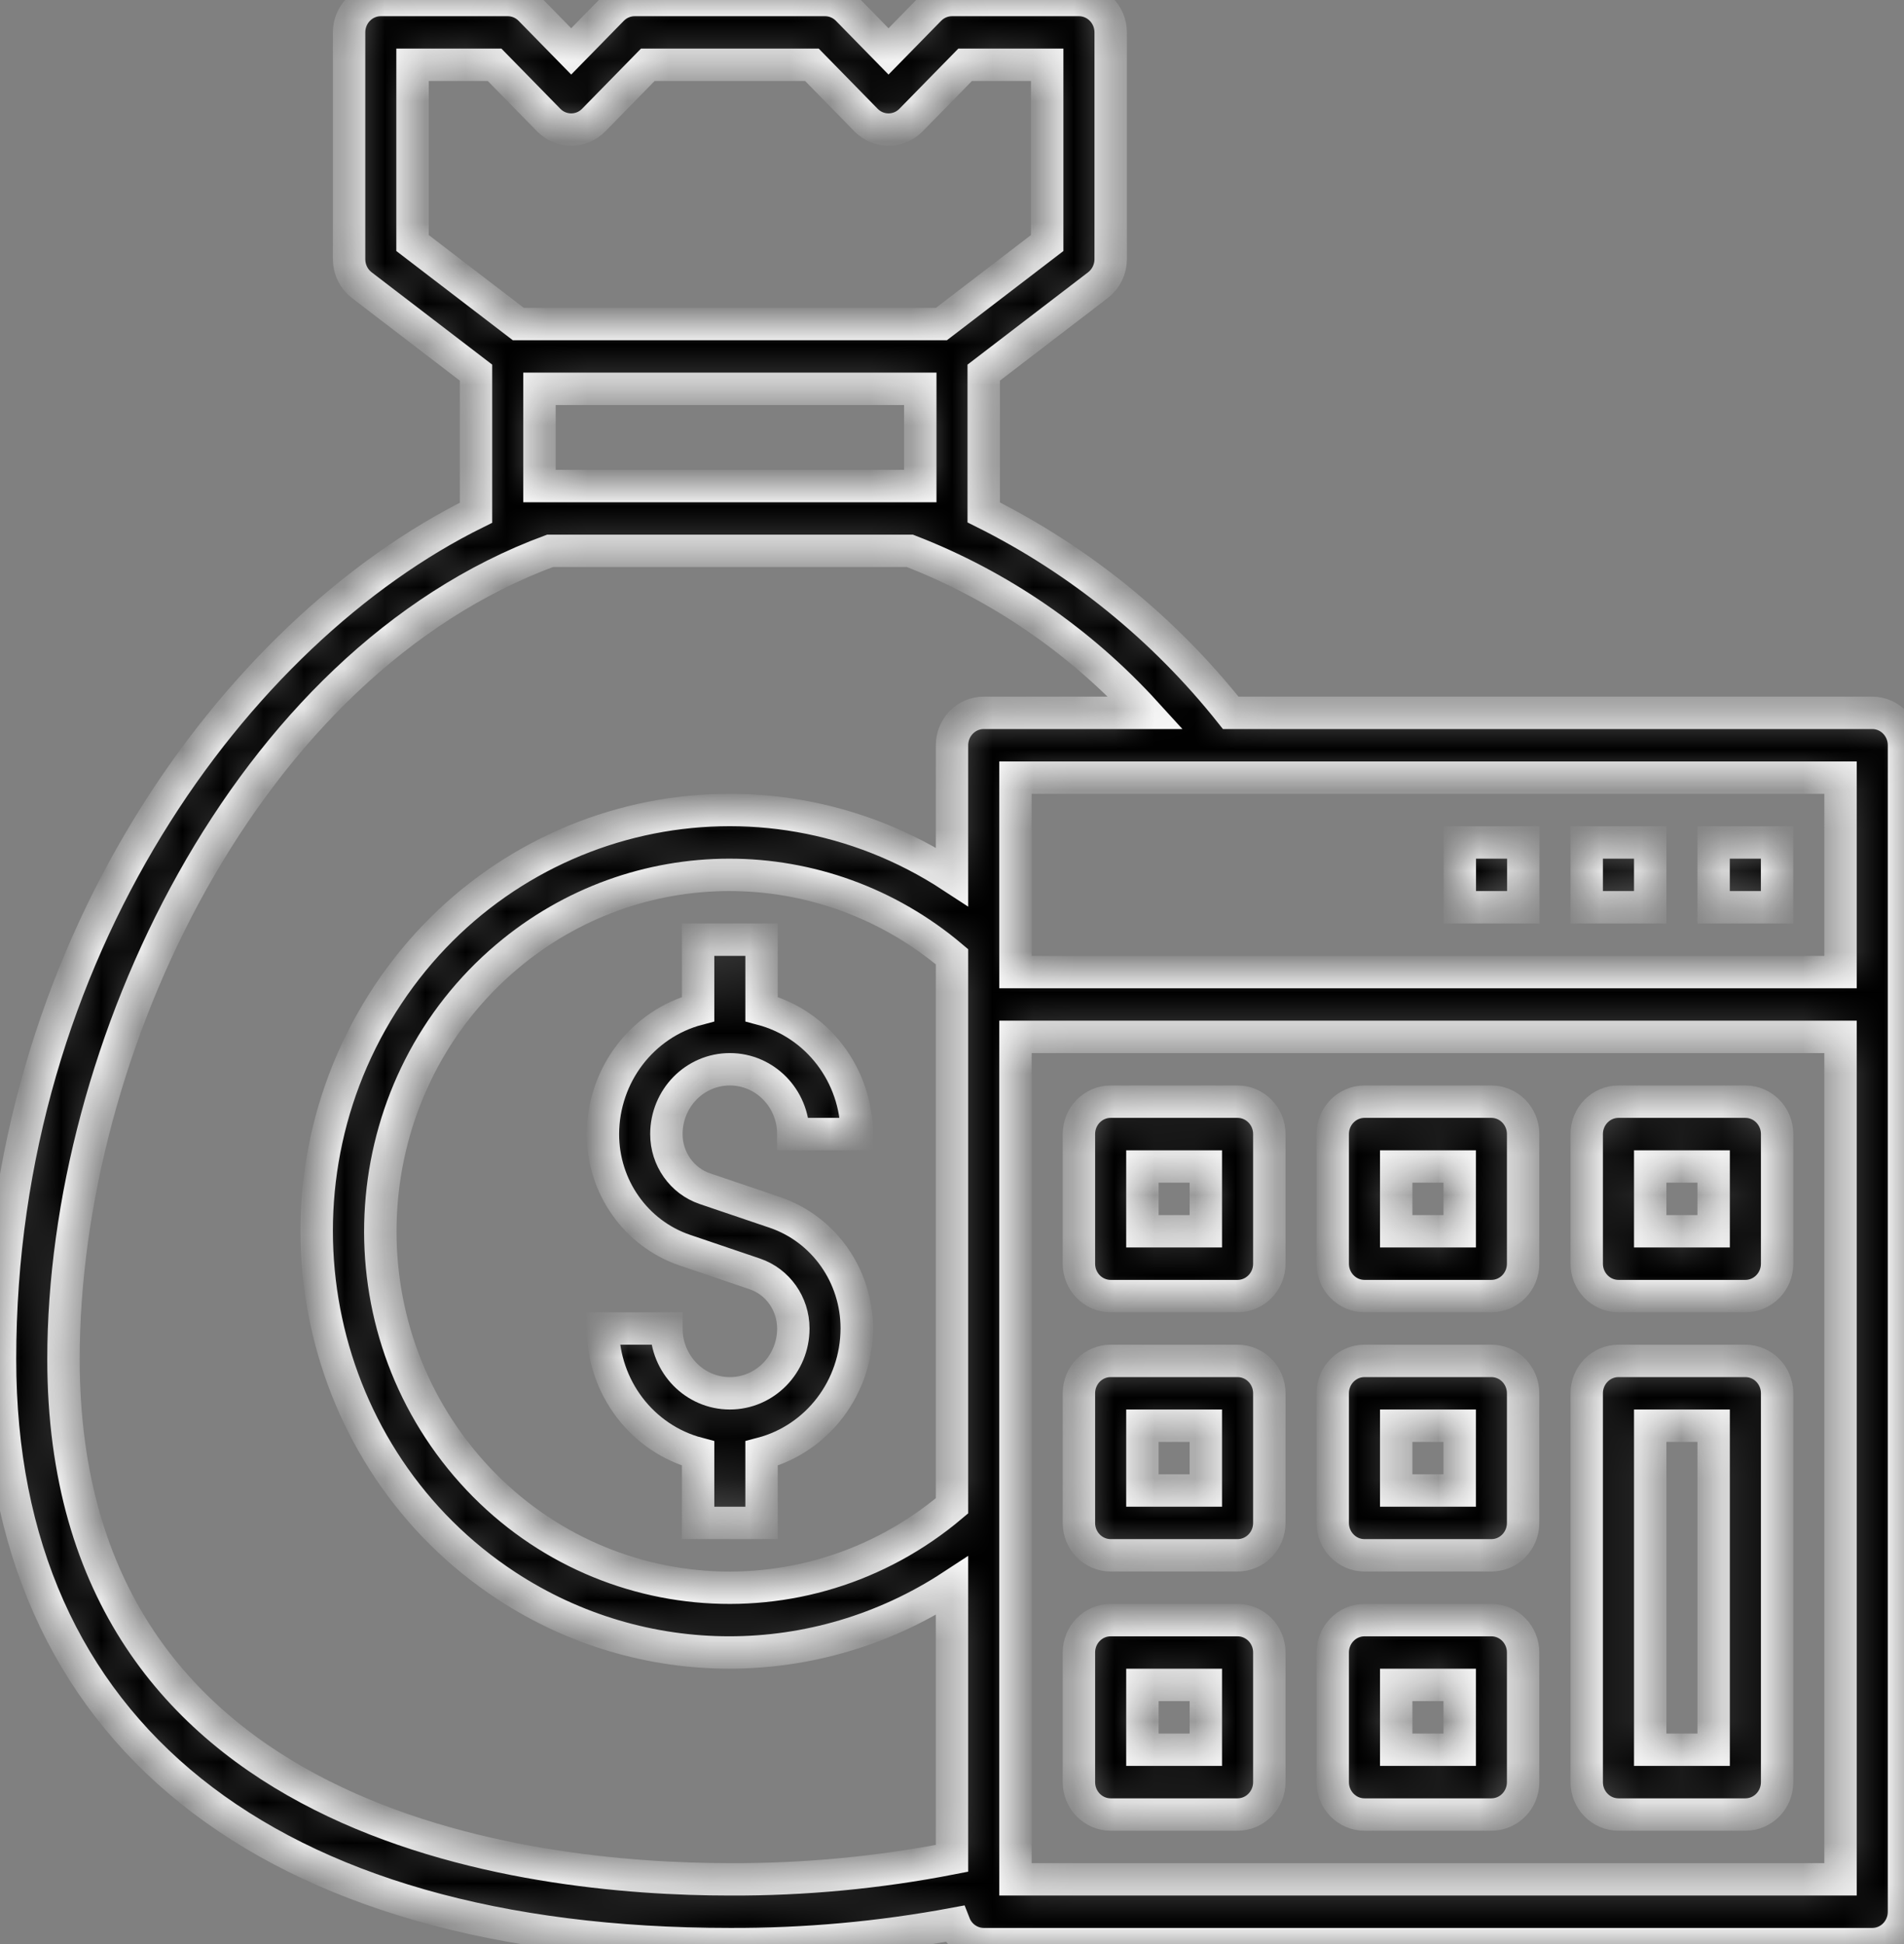 <svg width="47" height="48" viewBox="0 0 47 48" fill="none" xmlns="http://www.w3.org/2000/svg">
<rect x="0" y="0" width="47" height="48" fill="#808080" stroke="none"/>
<mask id="path-2-inside-1" fill="white">
<path d="M19.128 29.934L17.4 29.348C16.832 29.155 16.449 28.611 16.45 28C16.45 27.116 17.151 26.4 18.016 26.4C18.881 26.4 19.583 27.116 19.583 28H21.149C21.144 26.545 20.179 25.277 18.799 24.913V23.2H17.233V24.913C15.854 25.277 14.888 26.545 14.883 28C14.882 29.3 15.697 30.455 16.905 30.866L18.632 31.452C19.2 31.645 19.583 32.188 19.583 32.8C19.583 33.684 18.881 34.4 18.016 34.4C17.151 34.4 16.45 33.684 16.45 32.8H14.883C14.888 34.255 15.854 35.523 17.233 35.886V37.6H18.799V35.886C20.179 35.523 21.144 34.255 21.149 32.8C21.15 31.5 20.336 30.345 19.128 29.934Z"/>
</mask>
<path d="M19.128 29.934L17.4 29.348C16.832 29.155 16.449 28.611 16.45 28C16.45 27.116 17.151 26.4 18.016 26.4C18.881 26.4 19.583 27.116 19.583 28H21.149C21.144 26.545 20.179 25.277 18.799 24.913V23.2H17.233V24.913C15.854 25.277 14.888 26.545 14.883 28C14.882 29.3 15.697 30.455 16.905 30.866L18.632 31.452C19.2 31.645 19.583 32.188 19.583 32.8C19.583 33.684 18.881 34.4 18.016 34.4C17.151 34.4 16.45 33.684 16.45 32.8H14.883C14.888 34.255 15.854 35.523 17.233 35.886V37.6H18.799V35.886C20.179 35.523 21.144 34.255 21.149 32.8C21.15 31.5 20.336 30.345 19.128 29.934Z" fill="black" stroke="#F7F7F7" stroke-width="0.8" mask="url(#path-2-inside-1)"/>
<mask id="path-3-inside-2" fill="white">
<path d="M46.217 17.6H30.381C28.725 15.517 26.644 13.828 24.283 12.651V9.2L27.103 7.04C27.3 6.889 27.417 6.652 27.417 6.4V0.8C27.417 0.358 27.066 0 26.633 0H23.5C23.292 0 23.093 0.084 22.946 0.234L21.933 1.269L20.92 0.234C20.773 0.084 20.574 0 20.367 0H15.667C15.459 0 15.26 0.084 15.113 0.234L14.1 1.269L13.087 0.234C12.94 0.084 12.741 0 12.533 0H9.4C8.967 0 8.617 0.358 8.617 0.8V6.4C8.617 6.652 8.733 6.889 8.93 7.04L11.75 9.2V12.659C5.82 15.589 0 23.461 0 33.556C0 42.735 6.567 48 18.017 48C19.875 48.007 21.73 47.838 23.559 47.497C23.677 47.8 23.964 47.999 24.283 48H46.217C46.649 48 47 47.642 47 47.2V18.4C47 17.958 46.649 17.6 46.217 17.6ZM10.183 6V1.6H12.209L13.546 2.966C13.852 3.278 14.348 3.278 14.654 2.966L15.991 1.6H20.042L21.379 2.966C21.685 3.278 22.181 3.278 22.487 2.966L23.824 1.6H25.85V6L23.239 8H12.794L10.183 6ZM22.717 9.6V12H13.317V9.6H22.717ZM23.5 37.178C19.834 40.278 14.403 39.756 11.368 36.013C8.333 32.269 8.844 26.722 12.509 23.622C15.697 20.926 20.312 20.926 23.5 23.622V37.178H23.5ZM23.5 18.4V21.645C18.766 18.544 12.467 19.95 9.43 24.785C6.394 29.619 7.77 36.052 12.504 39.153C15.854 41.348 20.15 41.348 23.5 39.153V45.881C21.693 46.234 19.857 46.408 18.017 46.4C13.071 46.4 1.567 45.149 1.567 33.556C1.567 25.902 6.058 16.379 13.578 13.6H22.46C24.676 14.459 26.669 15.828 28.283 17.6H24.283C23.851 17.6 23.5 17.958 23.5 18.4ZM45.433 46.4H25.067V25.6H45.433V46.4ZM45.433 24H25.067V19.2H45.433V24Z"/>
</mask>
<path d="M46.217 17.6H30.381C28.725 15.517 26.644 13.828 24.283 12.651V9.2L27.103 7.04C27.3 6.889 27.417 6.652 27.417 6.4V0.8C27.417 0.358 27.066 0 26.633 0H23.5C23.292 0 23.093 0.084 22.946 0.234L21.933 1.269L20.92 0.234C20.773 0.084 20.574 0 20.367 0H15.667C15.459 0 15.26 0.084 15.113 0.234L14.1 1.269L13.087 0.234C12.94 0.084 12.741 0 12.533 0H9.4C8.967 0 8.617 0.358 8.617 0.8V6.4C8.617 6.652 8.733 6.889 8.93 7.04L11.75 9.2V12.659C5.82 15.589 0 23.461 0 33.556C0 42.735 6.567 48 18.017 48C19.875 48.007 21.73 47.838 23.559 47.497C23.677 47.8 23.964 47.999 24.283 48H46.217C46.649 48 47 47.642 47 47.2V18.4C47 17.958 46.649 17.6 46.217 17.6ZM10.183 6V1.6H12.209L13.546 2.966C13.852 3.278 14.348 3.278 14.654 2.966L15.991 1.6H20.042L21.379 2.966C21.685 3.278 22.181 3.278 22.487 2.966L23.824 1.6H25.85V6L23.239 8H12.794L10.183 6ZM22.717 9.6V12H13.317V9.6H22.717ZM23.5 37.178C19.834 40.278 14.403 39.756 11.368 36.013C8.333 32.269 8.844 26.722 12.509 23.622C15.697 20.926 20.312 20.926 23.5 23.622V37.178H23.5ZM23.5 18.4V21.645C18.766 18.544 12.467 19.95 9.43 24.785C6.394 29.619 7.77 36.052 12.504 39.153C15.854 41.348 20.15 41.348 23.5 39.153V45.881C21.693 46.234 19.857 46.408 18.017 46.4C13.071 46.4 1.567 45.149 1.567 33.556C1.567 25.902 6.058 16.379 13.578 13.6H22.46C24.676 14.459 26.669 15.828 28.283 17.6H24.283C23.851 17.6 23.5 17.958 23.5 18.4ZM45.433 46.4H25.067V25.6H45.433V46.4ZM45.433 24H25.067V19.2H45.433V24Z" fill="black" stroke="#F7F7F7" stroke-width="0.8" mask="url(#path-3-inside-2)"/>
<mask id="path-4-inside-3" fill="white">
<path d="M30.549 27.2H27.416C26.983 27.2 26.633 27.558 26.633 28V31.2C26.633 31.642 26.983 32 27.416 32H30.549C30.982 32 31.333 31.642 31.333 31.2V28C31.333 27.558 30.982 27.2 30.549 27.2ZM29.766 30.4H28.2V28.8H29.766V30.4Z"/>
</mask>
<path d="M30.549 27.2H27.416C26.983 27.2 26.633 27.558 26.633 28V31.2C26.633 31.642 26.983 32 27.416 32H30.549C30.982 32 31.333 31.642 31.333 31.2V28C31.333 27.558 30.982 27.2 30.549 27.2ZM29.766 30.4H28.2V28.8H29.766V30.4Z" fill="black" stroke="#F7F7F7" stroke-width="0.8" mask="url(#path-4-inside-3)"/>
<mask id="path-5-inside-4" fill="white">
<path d="M36.815 27.2H33.682C33.249 27.2 32.898 27.558 32.898 28V31.2C32.898 31.642 33.249 32 33.682 32H36.815C37.248 32 37.598 31.642 37.598 31.2V28C37.598 27.558 37.248 27.2 36.815 27.2ZM36.032 30.4H34.465V28.8H36.032V30.4Z"/>
</mask>
<path d="M36.815 27.2H33.682C33.249 27.2 32.898 27.558 32.898 28V31.2C32.898 31.642 33.249 32 33.682 32H36.815C37.248 32 37.598 31.642 37.598 31.2V28C37.598 27.558 37.248 27.2 36.815 27.2ZM36.032 30.4H34.465V28.8H36.032V30.4Z" fill="black" stroke="#F7F7F7" stroke-width="0.8" mask="url(#path-5-inside-4)"/>
<mask id="path-6-inside-5" fill="white">
<path d="M43.085 27.2H39.951C39.519 27.2 39.168 27.558 39.168 28V31.2C39.168 31.642 39.519 32 39.951 32H43.085C43.517 32 43.868 31.642 43.868 31.2V28C43.868 27.558 43.517 27.2 43.085 27.2ZM42.301 30.4H40.735V28.8H42.301V30.4Z"/>
</mask>
<path d="M43.085 27.2H39.951C39.519 27.2 39.168 27.558 39.168 28V31.2C39.168 31.642 39.519 32 39.951 32H43.085C43.517 32 43.868 31.642 43.868 31.2V28C43.868 27.558 43.517 27.2 43.085 27.2ZM42.301 30.4H40.735V28.8H42.301V30.4Z" fill="black" stroke="#F7F7F7" stroke-width="0.8" mask="url(#path-6-inside-5)"/>
<mask id="path-7-inside-6" fill="white">
<path d="M30.549 33.6H27.416C26.983 33.6 26.633 33.958 26.633 34.4V37.6C26.633 38.042 26.983 38.4 27.416 38.4H30.549C30.982 38.4 31.333 38.042 31.333 37.6V34.4C31.333 33.958 30.982 33.6 30.549 33.6ZM29.766 36.8H28.2V35.2H29.766V36.8Z"/>
</mask>
<path d="M30.549 33.6H27.416C26.983 33.6 26.633 33.958 26.633 34.4V37.6C26.633 38.042 26.983 38.4 27.416 38.4H30.549C30.982 38.4 31.333 38.042 31.333 37.6V34.4C31.333 33.958 30.982 33.6 30.549 33.6ZM29.766 36.8H28.2V35.2H29.766V36.8Z" fill="black" stroke="#F7F7F7" stroke-width="0.8" mask="url(#path-7-inside-6)"/>
<mask id="path-8-inside-7" fill="white">
<path d="M36.815 33.6H33.682C33.249 33.6 32.898 33.958 32.898 34.4V37.6C32.898 38.042 33.249 38.4 33.682 38.4H36.815C37.248 38.4 37.598 38.042 37.598 37.6V34.4C37.598 33.958 37.248 33.6 36.815 33.6ZM36.032 36.8H34.465V35.2H36.032V36.8Z"/>
</mask>
<path d="M36.815 33.6H33.682C33.249 33.6 32.898 33.958 32.898 34.4V37.6C32.898 38.042 33.249 38.4 33.682 38.4H36.815C37.248 38.4 37.598 38.042 37.598 37.6V34.4C37.598 33.958 37.248 33.6 36.815 33.6ZM36.032 36.8H34.465V35.2H36.032V36.8Z" fill="black" stroke="#F7F7F7" stroke-width="0.8" mask="url(#path-8-inside-7)"/>
<mask id="path-9-inside-8" fill="white">
<path d="M30.549 40H27.416C26.983 40 26.633 40.358 26.633 40.8V44C26.633 44.441 26.983 44.8 27.416 44.8H30.549C30.982 44.8 31.333 44.441 31.333 44V40.8C31.333 40.358 30.982 40 30.549 40ZM29.766 43.2H28.2V41.6H29.766V43.2Z"/>
</mask>
<path d="M30.549 40H27.416C26.983 40 26.633 40.358 26.633 40.8V44C26.633 44.441 26.983 44.8 27.416 44.8H30.549C30.982 44.8 31.333 44.441 31.333 44V40.8C31.333 40.358 30.982 40 30.549 40ZM29.766 43.2H28.2V41.6H29.766V43.2Z" fill="black" stroke="#F7F7F7" stroke-width="0.8" mask="url(#path-9-inside-8)"/>
<mask id="path-10-inside-9" fill="white">
<path d="M36.815 40H33.682C33.249 40 32.898 40.358 32.898 40.8V44C32.898 44.441 33.249 44.8 33.682 44.8H36.815C37.248 44.8 37.598 44.441 37.598 44V40.8C37.598 40.358 37.248 40 36.815 40ZM36.032 43.2H34.465V41.6H36.032V43.2Z"/>
</mask>
<path d="M36.815 40H33.682C33.249 40 32.898 40.358 32.898 40.8V44C32.898 44.441 33.249 44.8 33.682 44.8H36.815C37.248 44.8 37.598 44.441 37.598 44V40.8C37.598 40.358 37.248 40 36.815 40ZM36.032 43.2H34.465V41.6H36.032V43.2Z" fill="black" stroke="#F7F7F7" stroke-width="0.8" mask="url(#path-10-inside-9)"/>
<mask id="path-11-inside-10" fill="white">
<path d="M43.085 33.6H39.951C39.519 33.6 39.168 33.958 39.168 34.4V44C39.168 44.442 39.519 44.8 39.951 44.8H43.085C43.517 44.8 43.868 44.442 43.868 44V34.4C43.868 33.958 43.517 33.6 43.085 33.6ZM42.301 43.2H40.735V35.2H42.301V43.2Z"/>
</mask>
<path d="M43.085 33.6H39.951C39.519 33.6 39.168 33.958 39.168 34.4V44C39.168 44.442 39.519 44.8 39.951 44.8H43.085C43.517 44.8 43.868 44.442 43.868 44V34.4C43.868 33.958 43.517 33.6 43.085 33.6ZM42.301 43.2H40.735V35.2H42.301V43.2Z" fill="black" stroke="#F7F7F7" stroke-width="0.8" mask="url(#path-11-inside-10)"/>
<mask id="path-12-inside-11" fill="white">
<path d="M43.867 20.8H42.3V22.4H43.867V20.8Z"/>
</mask>
<path d="M43.867 20.8H42.3V22.4H43.867V20.8Z" fill="black" stroke="#F7F7F7" stroke-width="0.8" mask="url(#path-12-inside-11)"/>
<mask id="path-13-inside-12" fill="white">
<path d="M40.735 20.8H39.168V22.4H40.735V20.8Z"/>
</mask>
<path d="M40.735 20.8H39.168V22.4H40.735V20.8Z" fill="black" stroke="#F7F7F7" stroke-width="0.8" mask="url(#path-13-inside-12)"/>
<mask id="path-14-inside-13" fill="white">
<path d="M37.602 20.8H36.035V22.4H37.602V20.8Z"/>
</mask>
<path d="M37.602 20.8H36.035V22.4H37.602V20.8Z" fill="black" stroke="#F7F7F7" stroke-width="0.8" mask="url(#path-14-inside-13)"/>
</svg>
